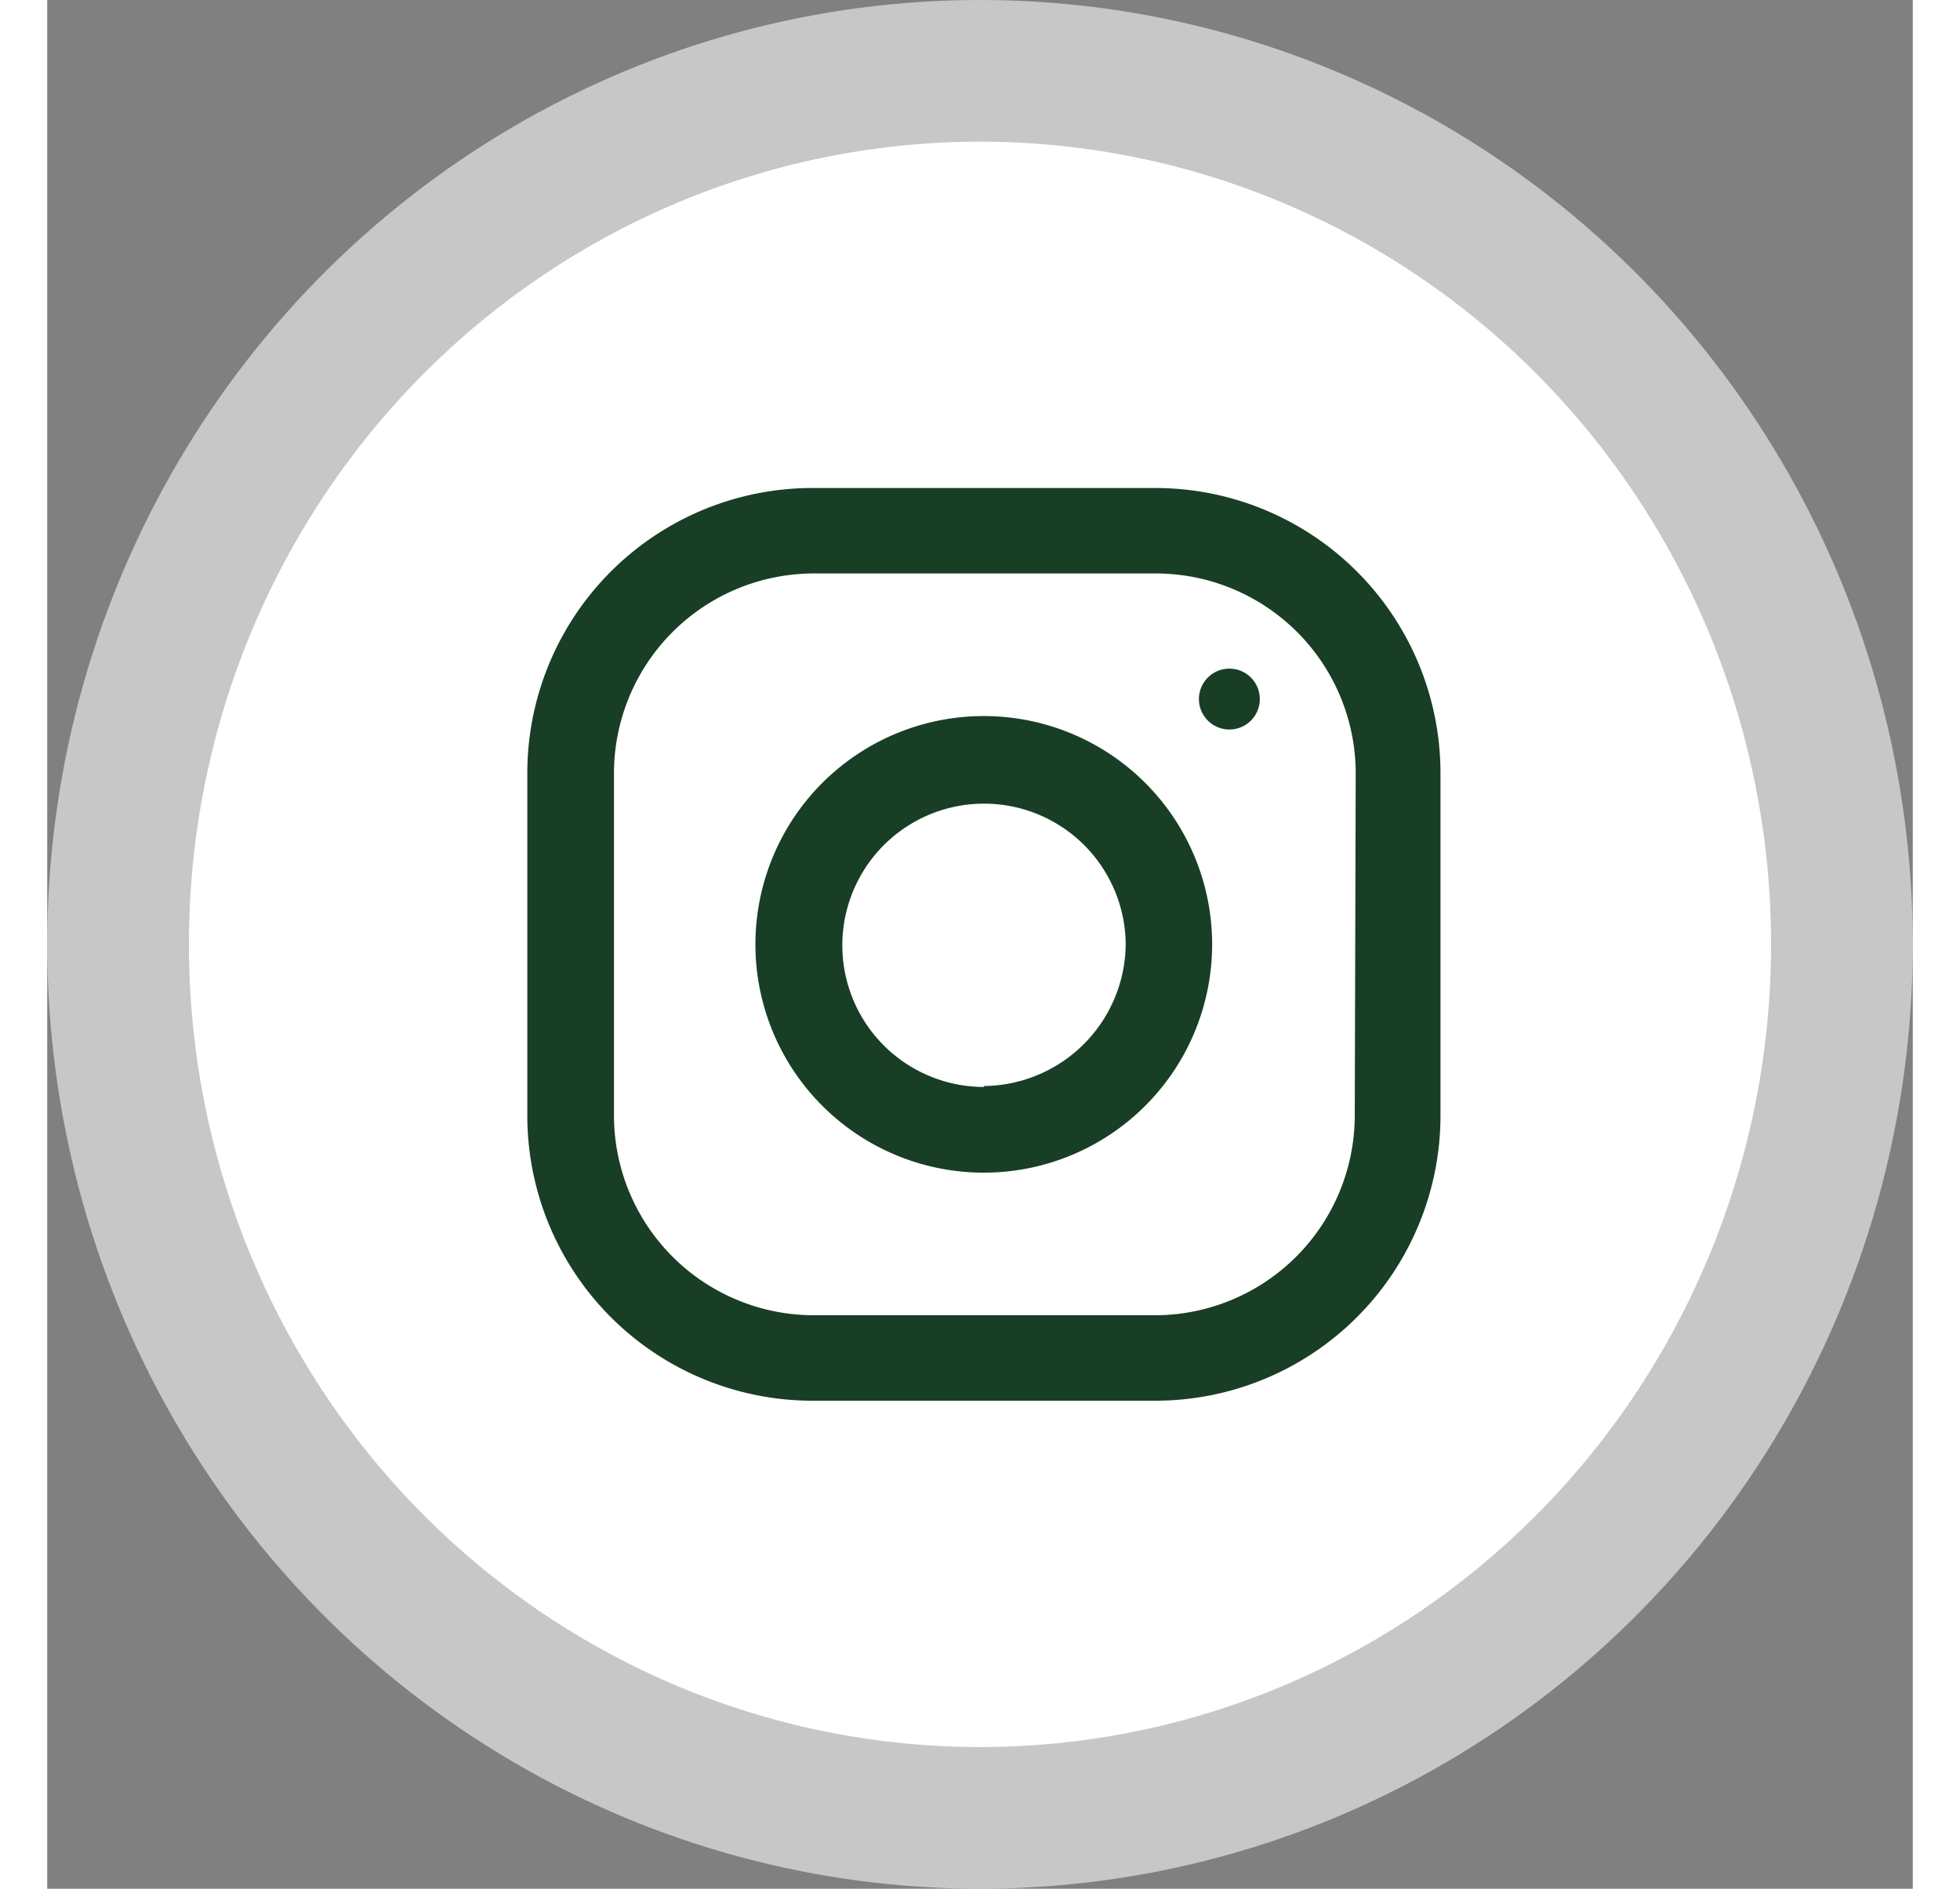 <svg width="83" xmlns="http://www.w3.org/2000/svg" viewBox="0 0 79 80"><rect x="0" y="0" width="79" height="80" fill="#808080" stroke="none"/><title>instagram</title><ellipse cx="39.5" cy="40" rx="33.5" ry="34" style="fill:#fff;stroke:#fff;stroke-linejoin:round;stroke-opacity:0.56;stroke-width:12px"/><path d="M48.92,22.67H34.42A12.08,12.08,0,0,0,22.33,34.75v14.5A12.08,12.08,0,0,0,34.42,61.33h14.5A12.08,12.08,0,0,0,61,49.25V34.75A12.08,12.08,0,0,0,48.92,22.67Zm8.45,26.58a8.47,8.47,0,0,1-8.45,8.46H34.42A8.47,8.47,0,0,1,26,49.25V34.75a8.47,8.47,0,0,1,8.46-8.46h14.5a8.47,8.47,0,0,1,8.45,8.46Z" transform="translate(-2 -2)" style="fill:#183e25"/><path d="M41.67,32.33A9.67,9.67,0,1,0,51.33,42,9.67,9.67,0,0,0,41.67,32.33Zm0,15.71a6,6,0,1,1,6-6A6.06,6.06,0,0,1,41.67,48Z" transform="translate(-2 -2)" style="fill:#183e25"/><circle cx="50.06" cy="29.61" r="1.29" style="fill:#183e25"/></svg>
